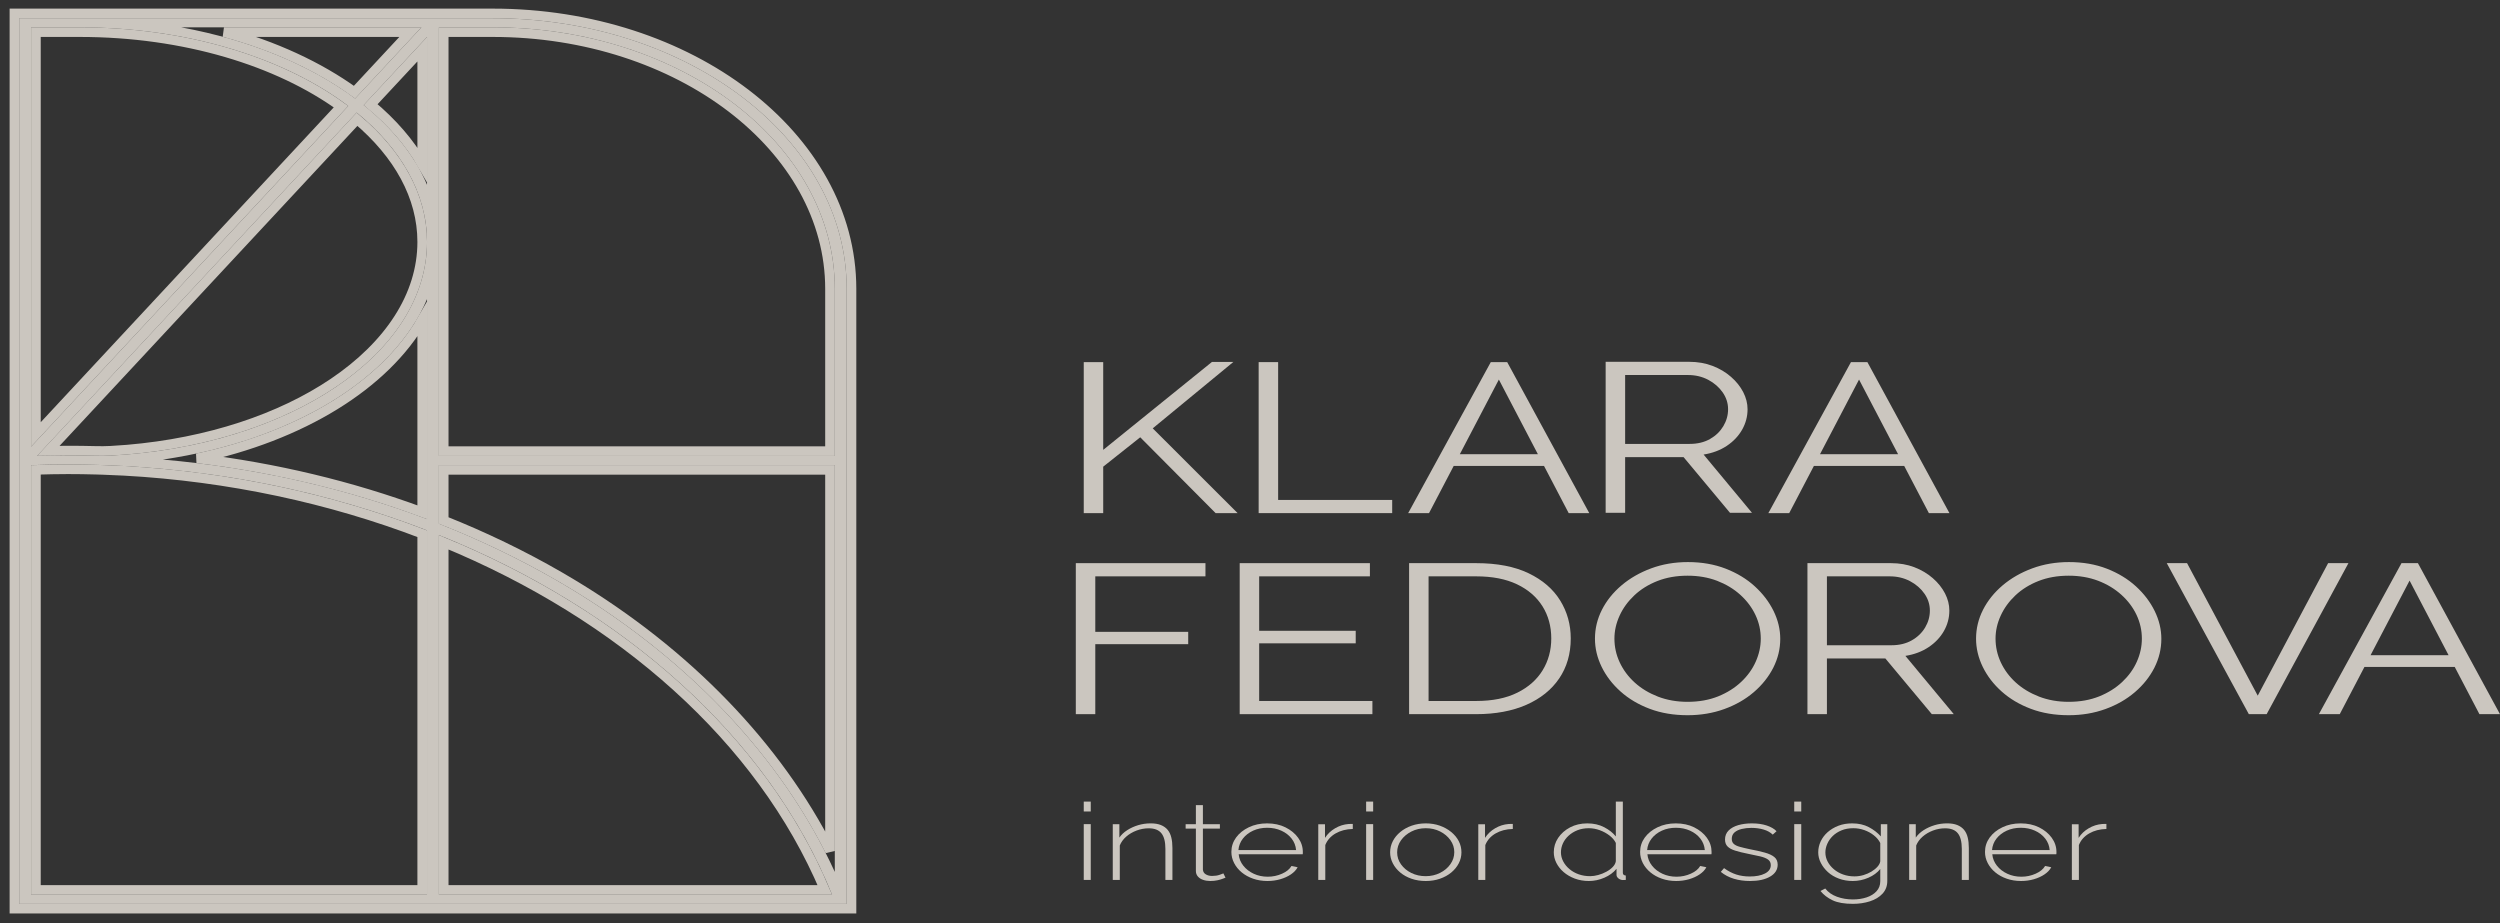 <?xml version="1.0" encoding="UTF-8"?> <svg xmlns="http://www.w3.org/2000/svg" width="130" height="48" viewBox="0 0 130 48" fill="none"><rect x="0" y="0" width="130" height="48" fill="#333333" stroke="none"/><path d="M43.41 23.709H22.823V1.421H25.621C35.43 1.421 43.41 7.521 43.41 15.019V23.709ZM43.41 45.341C40.682 39.368 35.603 34.027 28.963 30.19C27.011 29.062 24.958 28.076 22.823 27.234V24.181H43.41V45.341ZM22.823 46.527V27.822C32.404 31.683 39.947 38.333 43.269 46.527H22.823ZM22.205 9.609C21.557 8.082 20.422 6.678 18.91 5.464L22.205 1.924V9.609ZM5.769 23.69C5.497 23.705 5.224 23.705 4.952 23.698C4.48 23.686 4.007 23.68 3.533 23.68C3.001 23.68 2.465 23.69 1.931 23.705L18.547 5.854C20.841 7.726 22.205 10.056 22.205 12.579C22.205 18.391 15.045 23.181 5.769 23.69ZM22.205 26.995C17.901 25.366 13.275 24.321 8.468 23.897C15.195 22.91 20.465 19.678 22.205 15.555V26.995ZM22.205 46.527H1.618V24.188C2.255 24.165 2.897 24.152 3.533 24.152C4.03 24.152 4.527 24.16 5.021 24.174L5.344 24.184C11.31 24.386 17.041 25.581 22.205 27.579V46.527ZM1.618 1.421H4.144C9.764 1.421 14.793 3.015 18.108 5.51L1.618 23.226V1.421ZM21.915 1.421L18.468 5.123C16.131 3.385 12.996 2.078 9.417 1.421H21.915ZM44.028 15.019C44.028 7.26 35.771 0.948 25.621 0.948H1V47H44.028V15.019Z" fill="#F1EBE2" fill-opacity="0.8"></path><path d="M44.278 47.25V15.02C44.278 11.046 42.163 7.459 38.782 4.875C35.402 2.291 30.746 0.698 25.621 0.698H0.75V47.25H44.278ZM1.868 1.671H4.144C9.595 1.671 14.468 3.184 17.732 5.546L1.868 22.591V1.671ZM23.073 1.671H25.621C30.475 1.671 34.868 3.18 38.042 5.606C41.216 8.033 43.16 11.365 43.16 15.02V23.459H23.073V1.671ZM18.435 4.793C16.582 3.456 14.266 2.382 11.646 1.671H21.34L18.435 4.793ZM21.955 8.551C21.307 7.421 20.396 6.376 19.273 5.44L21.955 2.56V8.551ZM4.958 23.448C4.484 23.436 4.009 23.43 3.532 23.43C3.194 23.43 2.855 23.434 2.517 23.441L18.566 6.2C20.712 8.012 21.955 10.218 21.955 12.579C21.955 15.374 20.234 17.957 17.326 19.916C14.602 21.752 10.86 23.021 6.611 23.381L5.755 23.44C5.623 23.448 5.491 23.451 5.358 23.452L4.958 23.448ZM21.955 26.637C18.254 25.267 14.321 24.324 10.245 23.832C15.68 22.68 20.009 20.024 21.955 16.616V26.637ZM1.868 24.432C2.423 24.415 2.98 24.402 3.532 24.402C4.027 24.402 4.521 24.41 5.014 24.424L5.335 24.434L6.445 24.482C11.923 24.783 17.181 25.925 21.955 27.753V46.277H1.868V24.432ZM43.16 44.249C40.409 38.809 35.721 33.951 29.709 30.34L29.088 29.974C27.173 28.867 25.162 27.899 23.073 27.066V24.432H43.16V44.249ZM23.073 28.197C32.309 32.003 39.572 38.416 42.892 46.277H23.073V28.197Z" stroke="#F1EBE2" stroke-opacity="0.8" stroke-width="0.5"></path><path d="M64.138 18.819H63.024L57.367 23.393V18.83H56.355V26.682H57.367V24.267L59.292 22.739L63.212 26.682H64.355L59.942 22.274L64.138 18.819Z" fill="#F1EBE2" fill-opacity="0.8"></path><path d="M66.463 18.83H65.45V26.682H72.394V25.997H66.463V18.83Z" fill="#F1EBE2" fill-opacity="0.8"></path><path d="M75.911 23.618L77.941 19.737L79.97 23.618H75.911ZM77.521 18.83L73.225 26.682H74.309L75.593 24.227H80.288L81.572 26.682H82.642L78.374 18.83H77.521Z" fill="#F1EBE2" fill-opacity="0.8"></path><path d="M84.507 23.083V19.501H87.777C88.162 19.501 88.512 19.584 88.826 19.749C89.139 19.915 89.389 20.133 89.578 20.402C89.766 20.671 89.86 20.964 89.86 21.281C89.86 21.59 89.778 21.884 89.614 22.16C89.449 22.436 89.218 22.66 88.92 22.829C88.62 22.999 88.268 23.083 87.863 23.083H84.507ZM89.795 23.183C90.137 22.955 90.402 22.674 90.591 22.343C90.779 22.011 90.873 21.657 90.873 21.281C90.873 20.979 90.798 20.682 90.648 20.391C90.498 20.1 90.286 19.834 90.011 19.595C89.737 19.355 89.416 19.165 89.05 19.025C88.683 18.885 88.278 18.814 87.835 18.814H83.494V26.667H84.507V23.77H87.545L89.961 26.667H91.104L88.587 23.637C89.05 23.563 89.452 23.412 89.795 23.183Z" fill="#F1EBE2" fill-opacity="0.8"></path><path d="M94.64 23.618L96.67 19.737L98.7 23.618H94.64ZM101.371 26.682L97.104 18.83H96.25L91.954 26.682H93.039L94.323 24.227H99.018L100.302 26.682H101.371Z" fill="#F1EBE2" fill-opacity="0.8"></path><path d="M61.787 32.856H56.955V29.97H62.684V29.284H55.942V37.136H56.955V33.497H61.787V32.856Z" fill="#F1EBE2" fill-opacity="0.8"></path><path d="M71.235 29.97V29.284H64.464V37.136H71.365V36.451H65.477V33.453H70.497V32.801H65.477V29.97H71.235Z" fill="#F1EBE2" fill-opacity="0.8"></path><path d="M80.218 34.852C79.919 35.343 79.48 35.732 78.901 36.019C78.322 36.307 77.608 36.451 76.76 36.451H74.286V29.97H76.76C77.599 29.97 78.308 30.108 78.886 30.384C79.465 30.661 79.907 31.043 80.211 31.529C80.514 32.016 80.666 32.572 80.666 33.199C80.666 33.811 80.517 34.362 80.218 34.852ZM79.487 29.809C78.759 29.46 77.85 29.284 76.76 29.284H73.273V37.136H76.76C77.763 37.136 78.633 36.974 79.371 36.65C80.109 36.325 80.679 35.868 81.079 35.278C81.478 34.689 81.679 33.995 81.679 33.199C81.679 32.477 81.496 31.818 81.129 31.225C80.762 30.631 80.216 30.16 79.487 29.809Z" fill="#F1EBE2" fill-opacity="0.8"></path><path d="M91.299 34.404C91.126 34.795 90.873 35.147 90.54 35.46C90.207 35.773 89.807 36.024 89.34 36.213C88.871 36.4 88.343 36.495 87.756 36.495C87.195 36.495 86.682 36.404 86.214 36.224C85.746 36.042 85.344 35.8 85.007 35.494C84.669 35.188 84.409 34.837 84.225 34.443C84.041 34.049 83.95 33.637 83.95 33.21C83.95 32.804 84.04 32.406 84.218 32.016C84.396 31.625 84.652 31.273 84.985 30.959C85.317 30.645 85.718 30.397 86.186 30.212C86.653 30.029 87.177 29.936 87.756 29.936C88.315 29.936 88.825 30.025 89.288 30.201C89.751 30.379 90.155 30.622 90.497 30.931C90.839 31.241 91.102 31.591 91.285 31.982C91.469 32.373 91.56 32.783 91.56 33.21C91.56 33.616 91.473 34.013 91.299 34.404ZM91.249 30.489C90.83 30.106 90.326 29.8 89.737 29.571C89.148 29.343 88.493 29.228 87.77 29.228C87.084 29.228 86.448 29.337 85.859 29.555C85.272 29.773 84.757 30.067 84.319 30.439C83.88 30.812 83.54 31.236 83.299 31.711C83.058 32.187 82.938 32.687 82.938 33.21C82.938 33.711 83.053 34.199 83.285 34.675C83.517 35.151 83.844 35.578 84.269 35.958C84.693 36.338 85.2 36.638 85.787 36.859C86.376 37.081 87.032 37.191 87.756 37.191C88.44 37.191 89.076 37.084 89.665 36.87C90.253 36.657 90.764 36.364 91.199 35.991C91.632 35.619 91.97 35.195 92.211 34.72C92.452 34.243 92.573 33.744 92.573 33.221C92.573 32.727 92.457 32.244 92.226 31.772C91.995 31.3 91.668 30.872 91.249 30.489Z" fill="#F1EBE2" fill-opacity="0.8"></path><path d="M95 33.553V29.97H98.27C98.655 29.97 99.005 30.053 99.319 30.219C99.632 30.384 99.883 30.602 100.071 30.871C100.259 31.14 100.353 31.433 100.353 31.75C100.353 32.06 100.271 32.353 100.107 32.63C99.942 32.906 99.712 33.129 99.413 33.298C99.114 33.468 98.762 33.553 98.357 33.553H95ZM100.288 33.652C100.63 33.424 100.895 33.143 101.084 32.812C101.272 32.48 101.366 32.126 101.366 31.75C101.366 31.448 101.291 31.151 101.142 30.86C100.991 30.569 100.779 30.303 100.505 30.064C100.23 29.825 99.909 29.634 99.543 29.494C99.176 29.354 98.771 29.284 98.328 29.284H93.987V37.136H95V34.239H98.038L100.454 37.136H101.597L99.08 34.106C99.543 34.032 99.945 33.881 100.288 33.652Z" fill="#F1EBE2" fill-opacity="0.8"></path><path d="M111.117 34.404C110.944 34.795 110.69 35.147 110.357 35.46C110.024 35.773 109.624 36.024 109.157 36.213C108.688 36.4 108.161 36.495 107.573 36.495C107.013 36.495 106.499 36.404 106.032 36.224C105.564 36.042 105.162 35.8 104.824 35.494C104.486 35.188 104.226 34.837 104.042 34.443C103.859 34.049 103.768 33.637 103.768 33.21C103.768 32.804 103.857 32.406 104.036 32.016C104.214 31.625 104.469 31.273 104.802 30.959C105.135 30.645 105.535 30.397 106.003 30.212C106.471 30.029 106.994 29.936 107.573 29.936C108.132 29.936 108.643 30.025 109.106 30.201C109.569 30.379 109.972 30.622 110.314 30.931C110.657 31.241 110.919 31.591 111.103 31.982C111.286 32.373 111.377 32.783 111.377 33.21C111.377 33.616 111.291 34.013 111.117 34.404ZM111.067 30.489C110.647 30.106 110.143 29.8 109.555 29.571C108.966 29.343 108.311 29.228 107.587 29.228C106.902 29.228 106.266 29.337 105.677 29.555C105.089 29.773 104.575 30.067 104.136 30.439C103.697 30.812 103.358 31.236 103.116 31.711C102.876 32.187 102.755 32.687 102.755 33.21C102.755 33.711 102.871 34.199 103.102 34.675C103.334 35.151 103.661 35.578 104.086 35.958C104.51 36.338 105.017 36.638 105.605 36.859C106.193 37.081 106.849 37.191 107.573 37.191C108.258 37.191 108.894 37.084 109.482 36.87C110.071 36.657 110.581 36.364 111.016 35.991C111.45 35.619 111.787 35.195 112.029 34.72C112.269 34.243 112.39 33.744 112.39 33.221C112.39 32.727 112.274 32.244 112.043 31.772C111.812 31.3 111.486 30.872 111.067 30.489Z" fill="#F1EBE2" fill-opacity="0.8"></path><path d="M121.062 29.284L117.402 36.174L113.727 29.284H112.672L116.939 37.136H117.866L122.119 29.284H121.062Z" fill="#F1EBE2" fill-opacity="0.8"></path><path d="M123.268 34.072L125.298 30.191L127.327 34.072H123.268ZM125.732 29.284H124.878L120.582 37.136H121.667L122.951 34.681H127.646L128.93 37.136H129.999L125.732 29.284Z" fill="#F1EBE2" fill-opacity="0.8"></path><path d="M56.355 42.197H56.719V41.683H56.355V42.197Z" fill="#F1EBE2" fill-opacity="0.8"></path><path d="M56.355 45.756H56.719V42.855H56.355V45.756Z" fill="#F1EBE2" fill-opacity="0.8"></path><path d="M60.715 43.148C60.624 43.041 60.508 42.959 60.364 42.901C60.221 42.844 60.044 42.815 59.835 42.815C59.611 42.815 59.395 42.846 59.185 42.909C58.976 42.972 58.786 43.059 58.616 43.168C58.446 43.277 58.309 43.406 58.207 43.554V42.859H57.864V45.755H58.229V43.965C58.297 43.795 58.408 43.642 58.561 43.507C58.715 43.372 58.895 43.266 59.102 43.188C59.308 43.11 59.519 43.072 59.733 43.072C60.034 43.072 60.255 43.158 60.393 43.33C60.532 43.502 60.601 43.773 60.601 44.144V45.755H60.966V44.093C60.966 43.889 60.947 43.708 60.908 43.549C60.869 43.389 60.804 43.256 60.715 43.148Z" fill="#F1EBE2" fill-opacity="0.8"></path><path d="M63.419 45.491C63.307 45.53 63.176 45.549 63.025 45.549C62.904 45.549 62.797 45.522 62.704 45.468C62.612 45.414 62.561 45.332 62.551 45.224V43.089H63.434V42.86H62.551V41.867H62.186V42.86H61.653V43.089H62.186V45.29C62.186 45.402 62.22 45.497 62.288 45.576C62.356 45.655 62.448 45.714 62.562 45.753C62.676 45.792 62.799 45.812 62.931 45.812C63.067 45.812 63.191 45.8 63.303 45.775C63.415 45.751 63.507 45.724 63.58 45.695C63.653 45.665 63.702 45.646 63.726 45.639L63.617 45.416C63.597 45.427 63.532 45.452 63.419 45.491Z" fill="#F1EBE2" fill-opacity="0.8"></path><path d="M64.397 44.205C64.417 43.979 64.495 43.779 64.631 43.605C64.767 43.431 64.945 43.294 65.163 43.194C65.383 43.094 65.626 43.044 65.893 43.044C66.161 43.044 66.406 43.094 66.627 43.194C66.848 43.294 67.027 43.431 67.163 43.605C67.299 43.779 67.377 43.979 67.397 44.205H64.397ZM66.842 43.021C66.565 42.884 66.246 42.816 65.886 42.816C65.536 42.816 65.219 42.883 64.937 43.019C64.655 43.154 64.434 43.333 64.273 43.555C64.113 43.778 64.032 44.026 64.032 44.3C64.032 44.504 64.08 44.697 64.175 44.881C64.269 45.064 64.401 45.225 64.569 45.364C64.737 45.503 64.935 45.613 65.163 45.692C65.392 45.772 65.641 45.812 65.908 45.812C66.142 45.812 66.364 45.781 66.576 45.72C66.787 45.658 66.972 45.574 67.131 45.466C67.288 45.358 67.404 45.235 67.477 45.098L67.156 45.031C67.064 45.194 66.9 45.328 66.667 45.432C66.433 45.537 66.185 45.589 65.923 45.589C65.66 45.589 65.418 45.538 65.196 45.436C64.975 45.334 64.794 45.194 64.653 45.017C64.511 44.839 64.431 44.641 64.412 44.422H67.74C67.745 44.408 67.747 44.389 67.747 44.367V44.3C67.747 44.033 67.666 43.788 67.503 43.563C67.34 43.339 67.12 43.159 66.842 43.021Z" fill="#F1EBE2" fill-opacity="0.8"></path><path d="M70.119 42.849C69.876 42.868 69.644 42.942 69.426 43.07C69.207 43.198 69.031 43.365 68.9 43.569V42.861H68.55V45.756H68.915V43.943C69.017 43.686 69.196 43.485 69.451 43.338C69.707 43.191 70.005 43.114 70.345 43.106V42.844H70.25C70.212 42.844 70.168 42.846 70.119 42.849Z" fill="#F1EBE2" fill-opacity="0.8"></path><path d="M71.039 42.197H71.404V41.683H71.039V42.197Z" fill="#F1EBE2" fill-opacity="0.8"></path><path d="M71.039 45.756H71.404V42.855H71.039V45.756Z" fill="#F1EBE2" fill-opacity="0.8"></path><path d="M75.422 44.936C75.288 45.127 75.108 45.278 74.882 45.391C74.656 45.504 74.406 45.561 74.134 45.561C73.861 45.561 73.613 45.505 73.389 45.394C73.165 45.283 72.987 45.134 72.853 44.947C72.719 44.76 72.652 44.552 72.652 44.322C72.652 44.093 72.719 43.883 72.853 43.694C72.987 43.506 73.167 43.354 73.393 43.239C73.619 43.124 73.868 43.067 74.141 43.067C74.413 43.067 74.662 43.123 74.885 43.236C75.109 43.349 75.288 43.5 75.422 43.689C75.556 43.878 75.623 44.085 75.623 44.311C75.623 44.537 75.556 44.745 75.422 44.936ZM75.462 43.263C75.292 43.124 75.095 43.015 74.871 42.935C74.647 42.856 74.404 42.816 74.141 42.816C73.878 42.816 73.634 42.856 73.407 42.935C73.181 43.015 72.984 43.124 72.816 43.263C72.648 43.402 72.518 43.562 72.426 43.741C72.333 43.921 72.287 44.115 72.287 44.322C72.287 44.522 72.333 44.712 72.426 44.892C72.518 45.072 72.647 45.231 72.813 45.37C72.978 45.509 73.174 45.617 73.4 45.695C73.626 45.773 73.873 45.812 74.141 45.812C74.404 45.812 74.648 45.773 74.875 45.695C75.101 45.617 75.298 45.509 75.466 45.37C75.633 45.231 75.764 45.072 75.856 44.892C75.949 44.712 75.995 44.522 75.995 44.322C75.995 44.115 75.949 43.921 75.856 43.741C75.764 43.562 75.632 43.402 75.462 43.263Z" fill="#F1EBE2" fill-opacity="0.8"></path><path d="M78.44 42.849C78.197 42.868 77.966 42.942 77.747 43.07C77.528 43.198 77.353 43.365 77.221 43.569V42.861H76.871V45.756H77.236V43.943C77.338 43.686 77.517 43.485 77.772 43.338C78.028 43.191 78.326 43.114 78.666 43.106V42.844H78.572C78.533 42.844 78.489 42.846 78.44 42.849Z" fill="#F1EBE2" fill-opacity="0.8"></path><path d="M84.023 44.783C84.008 44.887 83.956 44.986 83.866 45.08C83.776 45.175 83.664 45.258 83.53 45.33C83.397 45.403 83.255 45.459 83.107 45.5C82.958 45.54 82.819 45.561 82.687 45.561C82.473 45.561 82.275 45.528 82.093 45.464C81.91 45.399 81.749 45.308 81.611 45.191C81.472 45.075 81.364 44.941 81.286 44.791C81.208 44.642 81.169 44.485 81.169 44.322C81.169 44.163 81.203 44.008 81.271 43.858C81.339 43.708 81.438 43.574 81.567 43.456C81.696 43.337 81.849 43.243 82.027 43.172C82.204 43.102 82.403 43.067 82.622 43.067C82.806 43.067 82.994 43.101 83.184 43.169C83.373 43.238 83.543 43.331 83.695 43.447C83.845 43.564 83.955 43.693 84.023 43.833V44.783ZM84.388 45.388V41.683H84.023V43.496C83.877 43.31 83.676 43.151 83.421 43.017C83.165 42.883 82.872 42.816 82.541 42.816C82.206 42.816 81.906 42.885 81.643 43.024C81.381 43.163 81.174 43.346 81.023 43.572C80.872 43.798 80.797 44.046 80.797 44.316C80.797 44.509 80.842 44.695 80.932 44.873C81.022 45.05 81.148 45.21 81.311 45.35C81.474 45.491 81.668 45.603 81.892 45.687C82.115 45.77 82.359 45.812 82.622 45.812C82.899 45.812 83.169 45.754 83.432 45.639C83.695 45.524 83.903 45.369 84.059 45.176V45.499C84.059 45.559 84.089 45.615 84.147 45.667C84.205 45.719 84.278 45.751 84.366 45.762C84.405 45.765 84.463 45.763 84.541 45.756V45.527C84.493 45.524 84.455 45.511 84.428 45.488C84.401 45.466 84.388 45.432 84.388 45.388Z" fill="#F1EBE2" fill-opacity="0.8"></path><path d="M85.651 44.205C85.67 43.979 85.748 43.779 85.885 43.605C86.021 43.431 86.198 43.294 86.417 43.194C86.636 43.094 86.879 43.044 87.147 43.044C87.415 43.044 87.659 43.094 87.881 43.194C88.102 43.294 88.281 43.431 88.417 43.605C88.553 43.779 88.631 43.979 88.651 44.205H85.651ZM88.096 43.021C87.819 42.884 87.5 42.816 87.14 42.816C86.79 42.816 86.473 42.883 86.191 43.019C85.909 43.154 85.688 43.333 85.527 43.555C85.366 43.778 85.286 44.026 85.286 44.3C85.286 44.504 85.334 44.697 85.428 44.881C85.523 45.064 85.655 45.225 85.823 45.364C85.99 45.503 86.189 45.613 86.417 45.692C86.646 45.772 86.894 45.812 87.162 45.812C87.395 45.812 87.618 45.781 87.83 45.72C88.041 45.658 88.226 45.574 88.384 45.466C88.542 45.358 88.658 45.235 88.731 45.098L88.41 45.031C88.317 45.194 88.154 45.328 87.921 45.432C87.687 45.537 87.439 45.589 87.177 45.589C86.914 45.589 86.672 45.538 86.45 45.436C86.229 45.334 86.047 45.194 85.906 45.017C85.765 44.839 85.685 44.641 85.665 44.422H88.994C88.999 44.408 89.001 44.389 89.001 44.367V44.3C89.001 44.033 88.92 43.788 88.757 43.563C88.593 43.339 88.373 43.159 88.096 43.021Z" fill="#F1EBE2" fill-opacity="0.8"></path><path d="M91.767 44.334C91.553 44.274 91.297 44.217 91.001 44.161C90.791 44.117 90.616 44.075 90.475 44.036C90.334 43.998 90.228 43.947 90.158 43.884C90.087 43.821 90.052 43.734 90.052 43.622C90.052 43.482 90.099 43.37 90.194 43.286C90.289 43.203 90.414 43.143 90.57 43.106C90.726 43.069 90.891 43.05 91.066 43.05C91.3 43.05 91.514 43.079 91.709 43.137C91.903 43.194 92.061 43.283 92.183 43.401L92.38 43.223C92.263 43.1 92.094 43.002 91.873 42.927C91.651 42.853 91.392 42.816 91.095 42.816C90.838 42.816 90.603 42.846 90.391 42.907C90.179 42.969 90.011 43.061 89.888 43.185C89.764 43.309 89.701 43.466 89.701 43.655C89.701 43.807 89.745 43.928 89.833 44.016C89.92 44.105 90.053 44.178 90.231 44.233C90.408 44.289 90.626 44.343 90.884 44.394C91.137 44.443 91.352 44.488 91.53 44.531C91.707 44.573 91.844 44.629 91.939 44.697C92.034 44.766 92.081 44.863 92.081 44.989C92.081 45.174 91.98 45.318 91.778 45.422C91.576 45.526 91.312 45.577 90.986 45.577C90.733 45.577 90.499 45.543 90.285 45.474C90.071 45.406 89.859 45.295 89.65 45.142L89.482 45.338C89.677 45.498 89.903 45.617 90.161 45.695C90.419 45.773 90.699 45.812 91.001 45.812C91.434 45.812 91.781 45.736 92.044 45.584C92.307 45.432 92.439 45.225 92.439 44.962C92.439 44.791 92.38 44.659 92.263 44.564C92.147 44.47 91.981 44.393 91.767 44.334Z" fill="#F1EBE2" fill-opacity="0.8"></path><path d="M93.3 42.197H93.665V41.683H93.3V42.197Z" fill="#F1EBE2" fill-opacity="0.8"></path><path d="M93.3 45.756H93.665V42.855H93.3V45.756Z" fill="#F1EBE2" fill-opacity="0.8"></path><path d="M97.774 44.791C97.759 44.884 97.711 44.977 97.628 45.07C97.545 45.163 97.44 45.247 97.314 45.324C97.187 45.4 97.049 45.46 96.898 45.505C96.747 45.549 96.591 45.572 96.431 45.572C96.222 45.572 96.026 45.539 95.844 45.474C95.661 45.409 95.5 45.318 95.362 45.201C95.223 45.084 95.115 44.951 95.037 44.802C94.959 44.653 94.92 44.495 94.92 44.328C94.92 44.179 94.953 44.029 95.019 43.878C95.084 43.728 95.179 43.592 95.303 43.471C95.427 43.35 95.579 43.253 95.76 43.178C95.939 43.104 96.144 43.067 96.373 43.067C96.567 43.067 96.757 43.099 96.942 43.164C97.127 43.229 97.293 43.32 97.442 43.438C97.59 43.555 97.701 43.688 97.774 43.837V44.791ZM97.803 43.491C97.633 43.301 97.425 43.141 97.179 43.011C96.933 42.881 96.645 42.816 96.314 42.816C96.051 42.816 95.813 42.856 95.599 42.938C95.385 43.02 95.199 43.131 95.04 43.27C94.882 43.41 94.761 43.571 94.675 43.753C94.59 43.935 94.548 44.125 94.548 44.322C94.548 44.512 94.593 44.695 94.683 44.871C94.773 45.048 94.897 45.208 95.055 45.352C95.213 45.495 95.403 45.607 95.624 45.689C95.846 45.771 96.085 45.812 96.343 45.812C96.626 45.812 96.897 45.755 97.157 45.642C97.417 45.528 97.623 45.377 97.774 45.187V45.823C97.774 46.029 97.709 46.202 97.58 46.344C97.451 46.486 97.279 46.592 97.062 46.664C96.846 46.735 96.609 46.771 96.351 46.771C96.059 46.771 95.784 46.725 95.526 46.632C95.268 46.539 95.064 46.396 94.913 46.202L94.665 46.331C94.825 46.531 95.036 46.693 95.296 46.816C95.556 46.939 95.908 47 96.351 47C96.667 47 96.961 46.956 97.234 46.869C97.506 46.782 97.725 46.649 97.891 46.471C98.056 46.292 98.139 46.073 98.139 45.813V42.86H97.803V43.491Z" fill="#F1EBE2" fill-opacity="0.8"></path><path d="M102.128 43.148C102.037 43.041 101.921 42.959 101.777 42.901C101.634 42.844 101.457 42.815 101.248 42.815C101.024 42.815 100.808 42.846 100.599 42.909C100.389 42.972 100.199 43.059 100.029 43.168C99.859 43.277 99.722 43.406 99.62 43.554V42.859H99.277V45.755H99.642V43.965C99.71 43.795 99.821 43.642 99.974 43.507C100.128 43.372 100.308 43.266 100.515 43.188C100.721 43.11 100.932 43.072 101.146 43.072C101.448 43.072 101.668 43.158 101.806 43.33C101.945 43.502 102.014 43.773 102.014 44.144V45.755H102.379V44.093C102.379 43.889 102.36 43.708 102.321 43.549C102.282 43.389 102.218 43.256 102.128 43.148Z" fill="#F1EBE2" fill-opacity="0.8"></path><path d="M103.585 44.205C103.604 43.979 103.682 43.779 103.818 43.605C103.954 43.431 104.132 43.294 104.351 43.194C104.57 43.094 104.813 43.044 105.081 43.044C105.349 43.044 105.593 43.094 105.815 43.194C106.036 43.294 106.215 43.431 106.351 43.605C106.487 43.779 106.565 43.979 106.584 44.205H103.585ZM106.03 43.021C105.752 42.884 105.433 42.816 105.074 42.816C104.723 42.816 104.407 42.883 104.125 43.019C103.842 43.154 103.621 43.333 103.461 43.555C103.3 43.778 103.22 44.026 103.22 44.3C103.22 44.504 103.267 44.697 103.362 44.881C103.457 45.064 103.588 45.225 103.756 45.364C103.924 45.503 104.122 45.613 104.351 45.692C104.58 45.772 104.828 45.812 105.095 45.812C105.329 45.812 105.552 45.781 105.763 45.72C105.975 45.658 106.16 45.574 106.318 45.466C106.476 45.358 106.592 45.235 106.665 45.098L106.344 45.031C106.251 45.194 106.088 45.328 105.855 45.432C105.621 45.537 105.373 45.589 105.11 45.589C104.847 45.589 104.605 45.538 104.384 45.436C104.162 45.334 103.981 45.194 103.84 45.017C103.699 44.839 103.619 44.641 103.599 44.422H106.927C106.932 44.408 106.935 44.389 106.935 44.367V44.3C106.935 44.033 106.853 43.788 106.69 43.563C106.527 43.339 106.307 43.159 106.03 43.021Z" fill="#F1EBE2" fill-opacity="0.8"></path><path d="M109.307 42.849C109.063 42.868 108.832 42.942 108.613 43.07C108.394 43.198 108.219 43.365 108.088 43.569V42.861H107.737V45.756H108.102V43.943C108.204 43.686 108.383 43.485 108.639 43.338C108.894 43.191 109.192 43.114 109.533 43.106V42.844H109.438C109.399 42.844 109.355 42.846 109.307 42.849Z" fill="#F1EBE2" fill-opacity="0.8"></path></svg> 